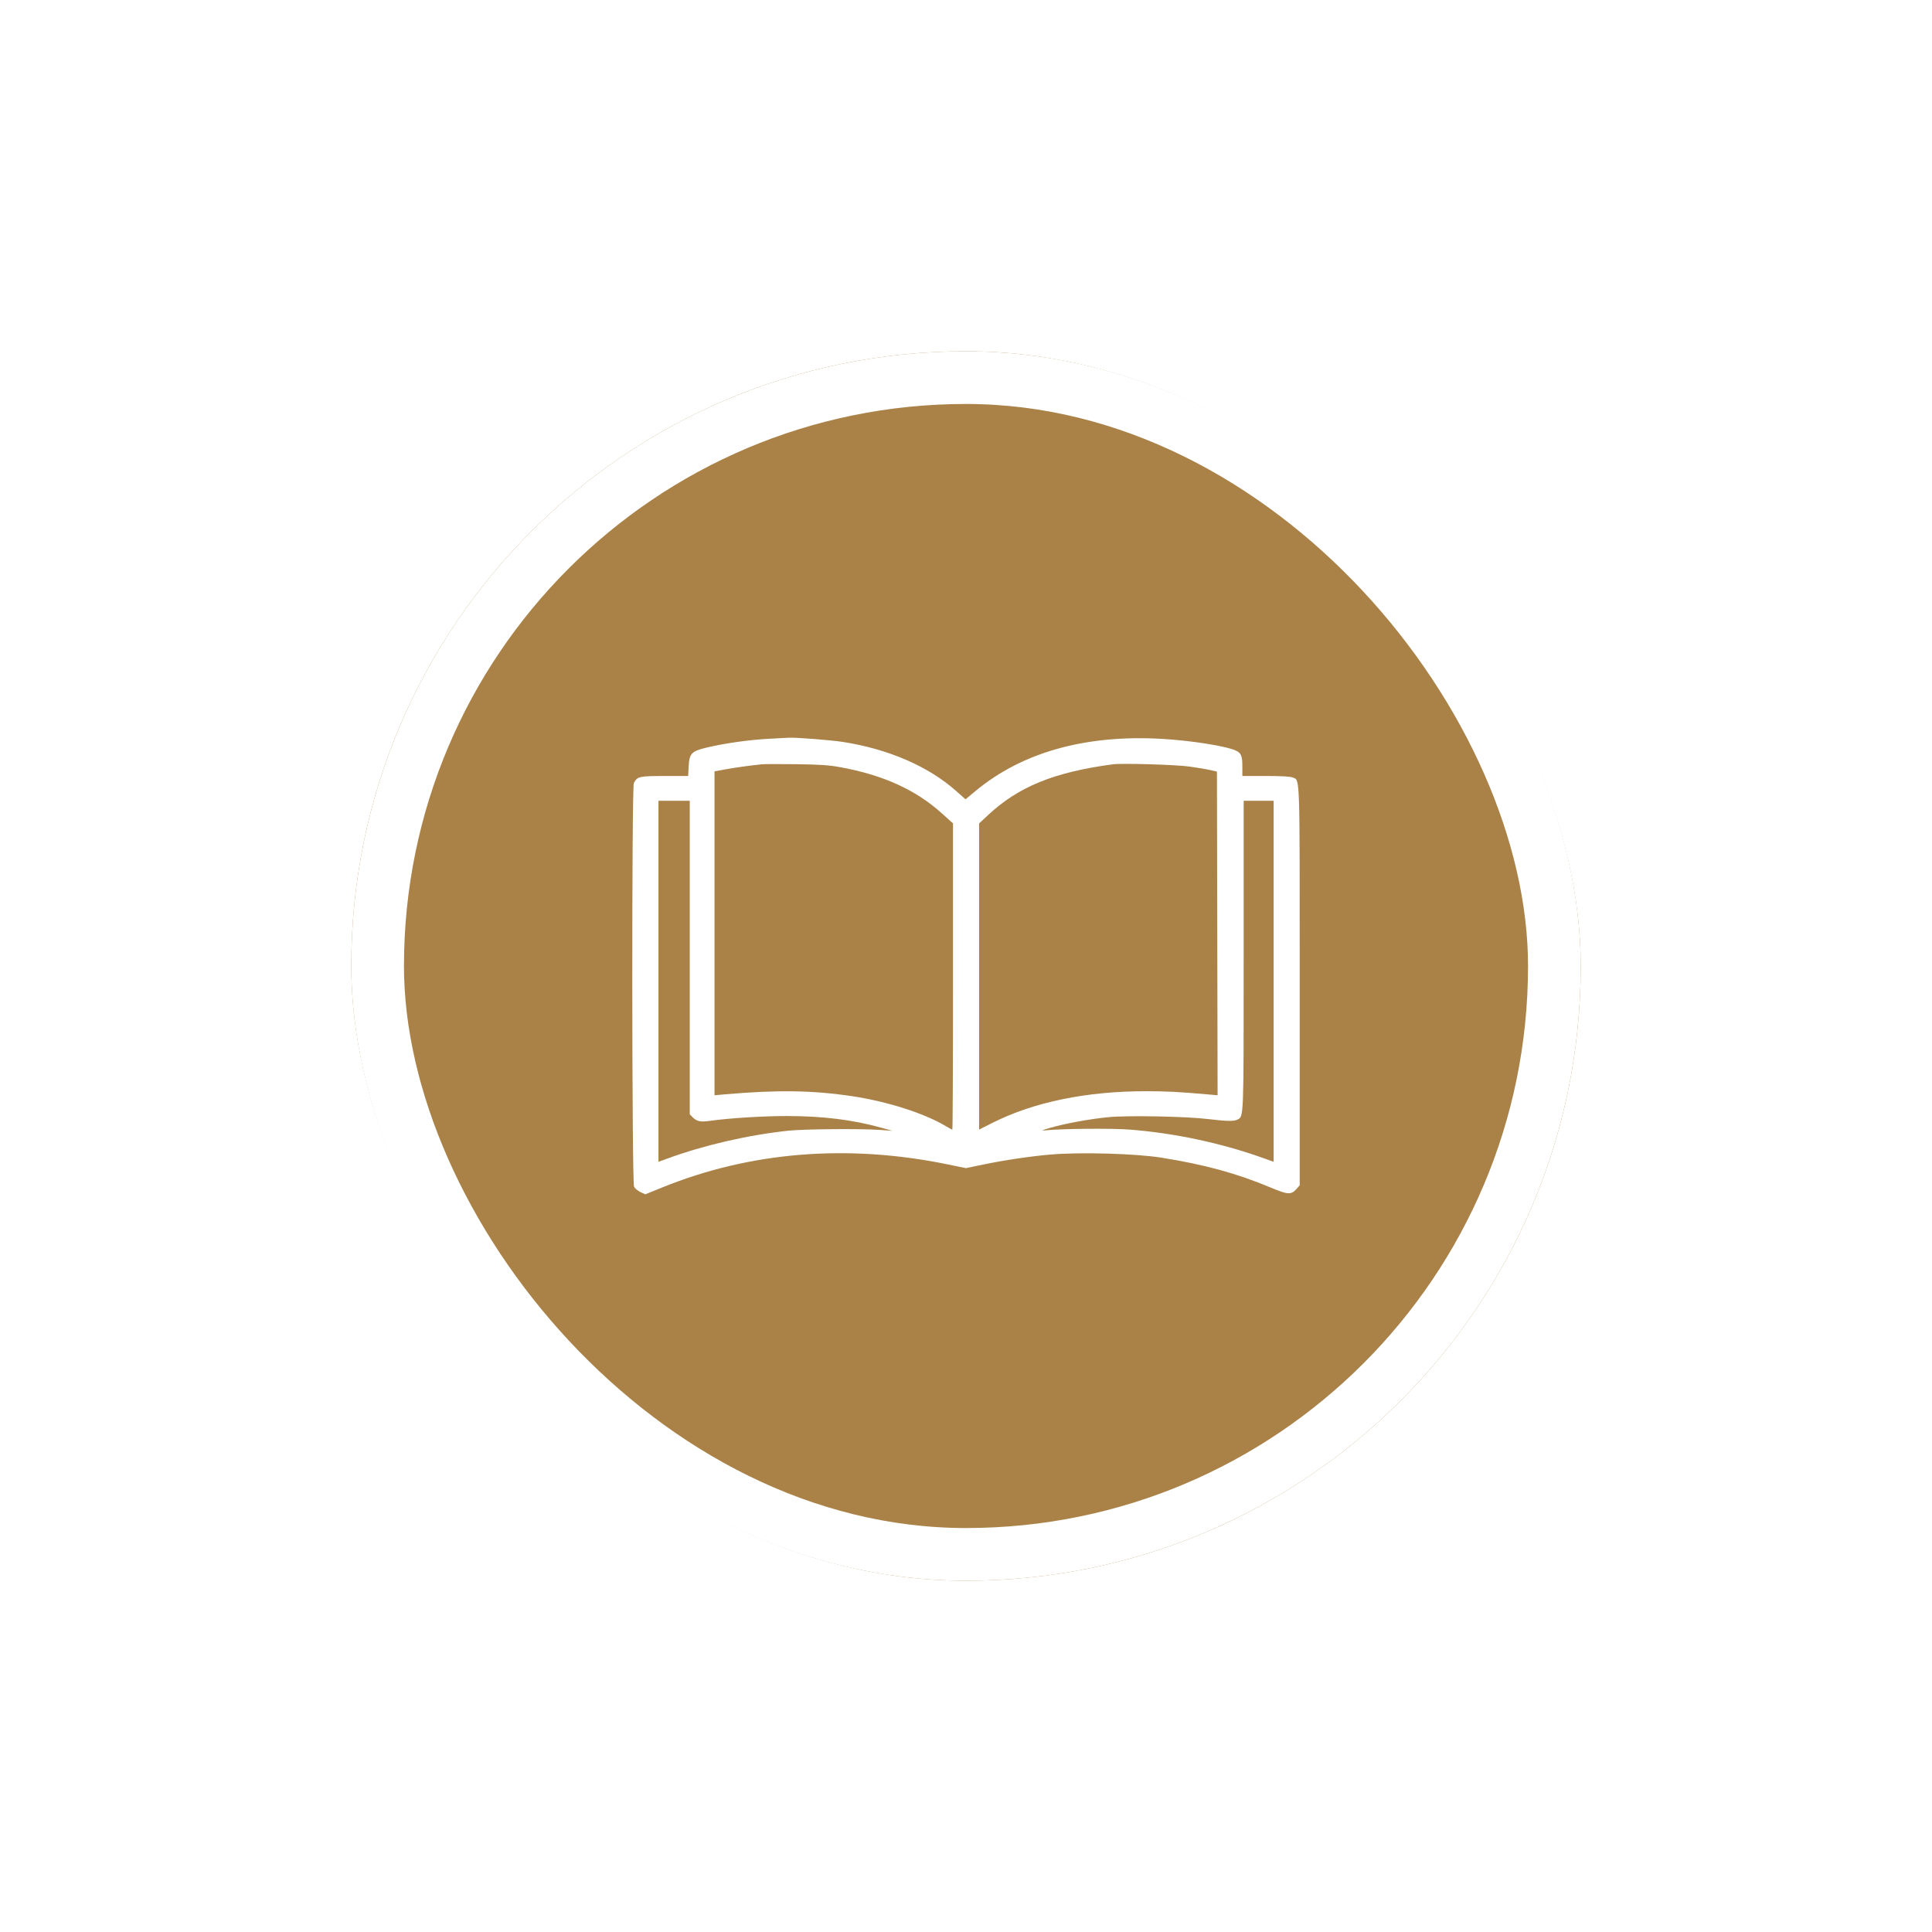 <svg width="110" height="110" viewBox="0 0 110 110" fill="none" xmlns="http://www.w3.org/2000/svg">
<g filter="url(#filter0_d_27_433)">
<rect x="20" y="20" width="70" height="70" rx="35" fill="#AA8248"/>
<rect x="21.5" y="21.5" width="67" height="67" rx="33.5" stroke="white" stroke-width="3"/>
</g>
<path fill-rule="evenodd" clip-rule="evenodd" d="M43.724 42.066C42.605 42.127 41.204 42.329 40.205 42.571C39.363 42.776 39.249 42.9 39.209 43.654L39.181 44.181L37.835 44.182C36.389 44.184 36.291 44.206 36.089 44.582C35.963 44.818 35.974 67.326 36.101 67.569C36.152 67.666 36.316 67.803 36.466 67.873L36.739 68L37.69 67.614C42.721 65.57 48.271 65.122 53.979 66.3L54.995 66.509L55.982 66.304C57.198 66.052 58.697 65.829 59.827 65.734C61.531 65.589 64.652 65.678 66.128 65.913C68.597 66.306 70.434 66.81 72.373 67.625C73.324 68.025 73.516 68.034 73.815 67.696L74 67.487V56.113C74 43.745 74.024 44.452 73.594 44.265C73.466 44.21 72.942 44.181 72.067 44.181H70.735V43.646C70.735 43.045 70.671 42.883 70.38 42.742C69.847 42.483 67.825 42.162 66.123 42.066C61.809 41.822 58.207 42.83 55.562 45.02L54.972 45.509L54.438 45.035C52.863 43.634 50.573 42.643 47.991 42.243C47.294 42.136 45.322 41.981 44.911 42.002C44.809 42.007 44.275 42.036 43.724 42.066ZM47.827 43.678C50.288 44.126 52.135 44.965 53.63 46.313L54.261 46.881V55.6C54.261 60.395 54.244 64.318 54.222 64.318C54.201 64.318 54.043 64.233 53.87 64.129C52.651 63.395 50.555 62.721 48.54 62.416C46.285 62.075 44.249 62.045 41.257 62.309L40.681 62.359V53.139V43.917L41.294 43.805C41.836 43.706 42.549 43.605 43.353 43.517C43.496 43.501 44.38 43.498 45.319 43.51C46.662 43.527 47.197 43.563 47.827 43.678ZM67.735 43.646C68.186 43.71 68.721 43.8 68.922 43.848L69.288 43.934L69.306 53.147L69.325 62.359L68.75 62.309C67.064 62.163 66.429 62.13 65.272 62.129C61.867 62.126 58.867 62.743 56.506 63.931L55.745 64.314V55.599V46.884L56.246 46.416C57.981 44.793 60.006 43.966 63.351 43.517C63.88 43.446 66.955 43.536 67.735 43.646ZM39.272 54.519V63.444L39.427 63.603C39.665 63.846 39.875 63.893 40.396 63.819C41.515 63.662 43.424 63.542 44.8 63.542C46.84 63.542 48.558 63.755 50.18 64.207L50.81 64.383L50.105 64.333C48.99 64.254 45.77 64.282 44.874 64.378C42.569 64.626 40.079 65.201 37.991 65.966L37.49 66.149V55.871V45.594H38.381H39.272V54.519ZM72.516 55.871V66.149L72.015 65.968C69.597 65.093 66.914 64.517 64.322 64.314C63.303 64.235 60.504 64.259 59.53 64.356C59.251 64.383 59.294 64.36 59.789 64.214C60.622 63.97 62.079 63.704 63.126 63.605C64.244 63.5 67.527 63.563 68.768 63.713C69.83 63.842 70.248 63.85 70.449 63.747C70.819 63.559 70.809 63.819 70.809 54.393V45.594H71.662H72.516V55.871Z" fill="white"/>
<defs>
<filter id="filter0_d_27_433" x="0" y="0" width="110" height="110" filterUnits="userSpaceOnUse" color-interpolation-filters="sRGB">
<feFlood flood-opacity="0" result="BackgroundImageFix"/>
<feColorMatrix in="SourceAlpha" type="matrix" values="0 0 0 0 0 0 0 0 0 0 0 0 0 0 0 0 0 0 127 0" result="hardAlpha"/>
<feOffset/>
<feGaussianBlur stdDeviation="10"/>
<feComposite in2="hardAlpha" operator="out"/>
<feColorMatrix type="matrix" values="0 0 0 0 0 0 0 0 0 0 0 0 0 0 0 0 0 0 0.15 0"/>
<feBlend mode="normal" in2="BackgroundImageFix" result="effect1_dropShadow_27_433"/>
<feBlend mode="normal" in="SourceGraphic" in2="effect1_dropShadow_27_433" result="shape"/>
</filter>
</defs>
</svg>
